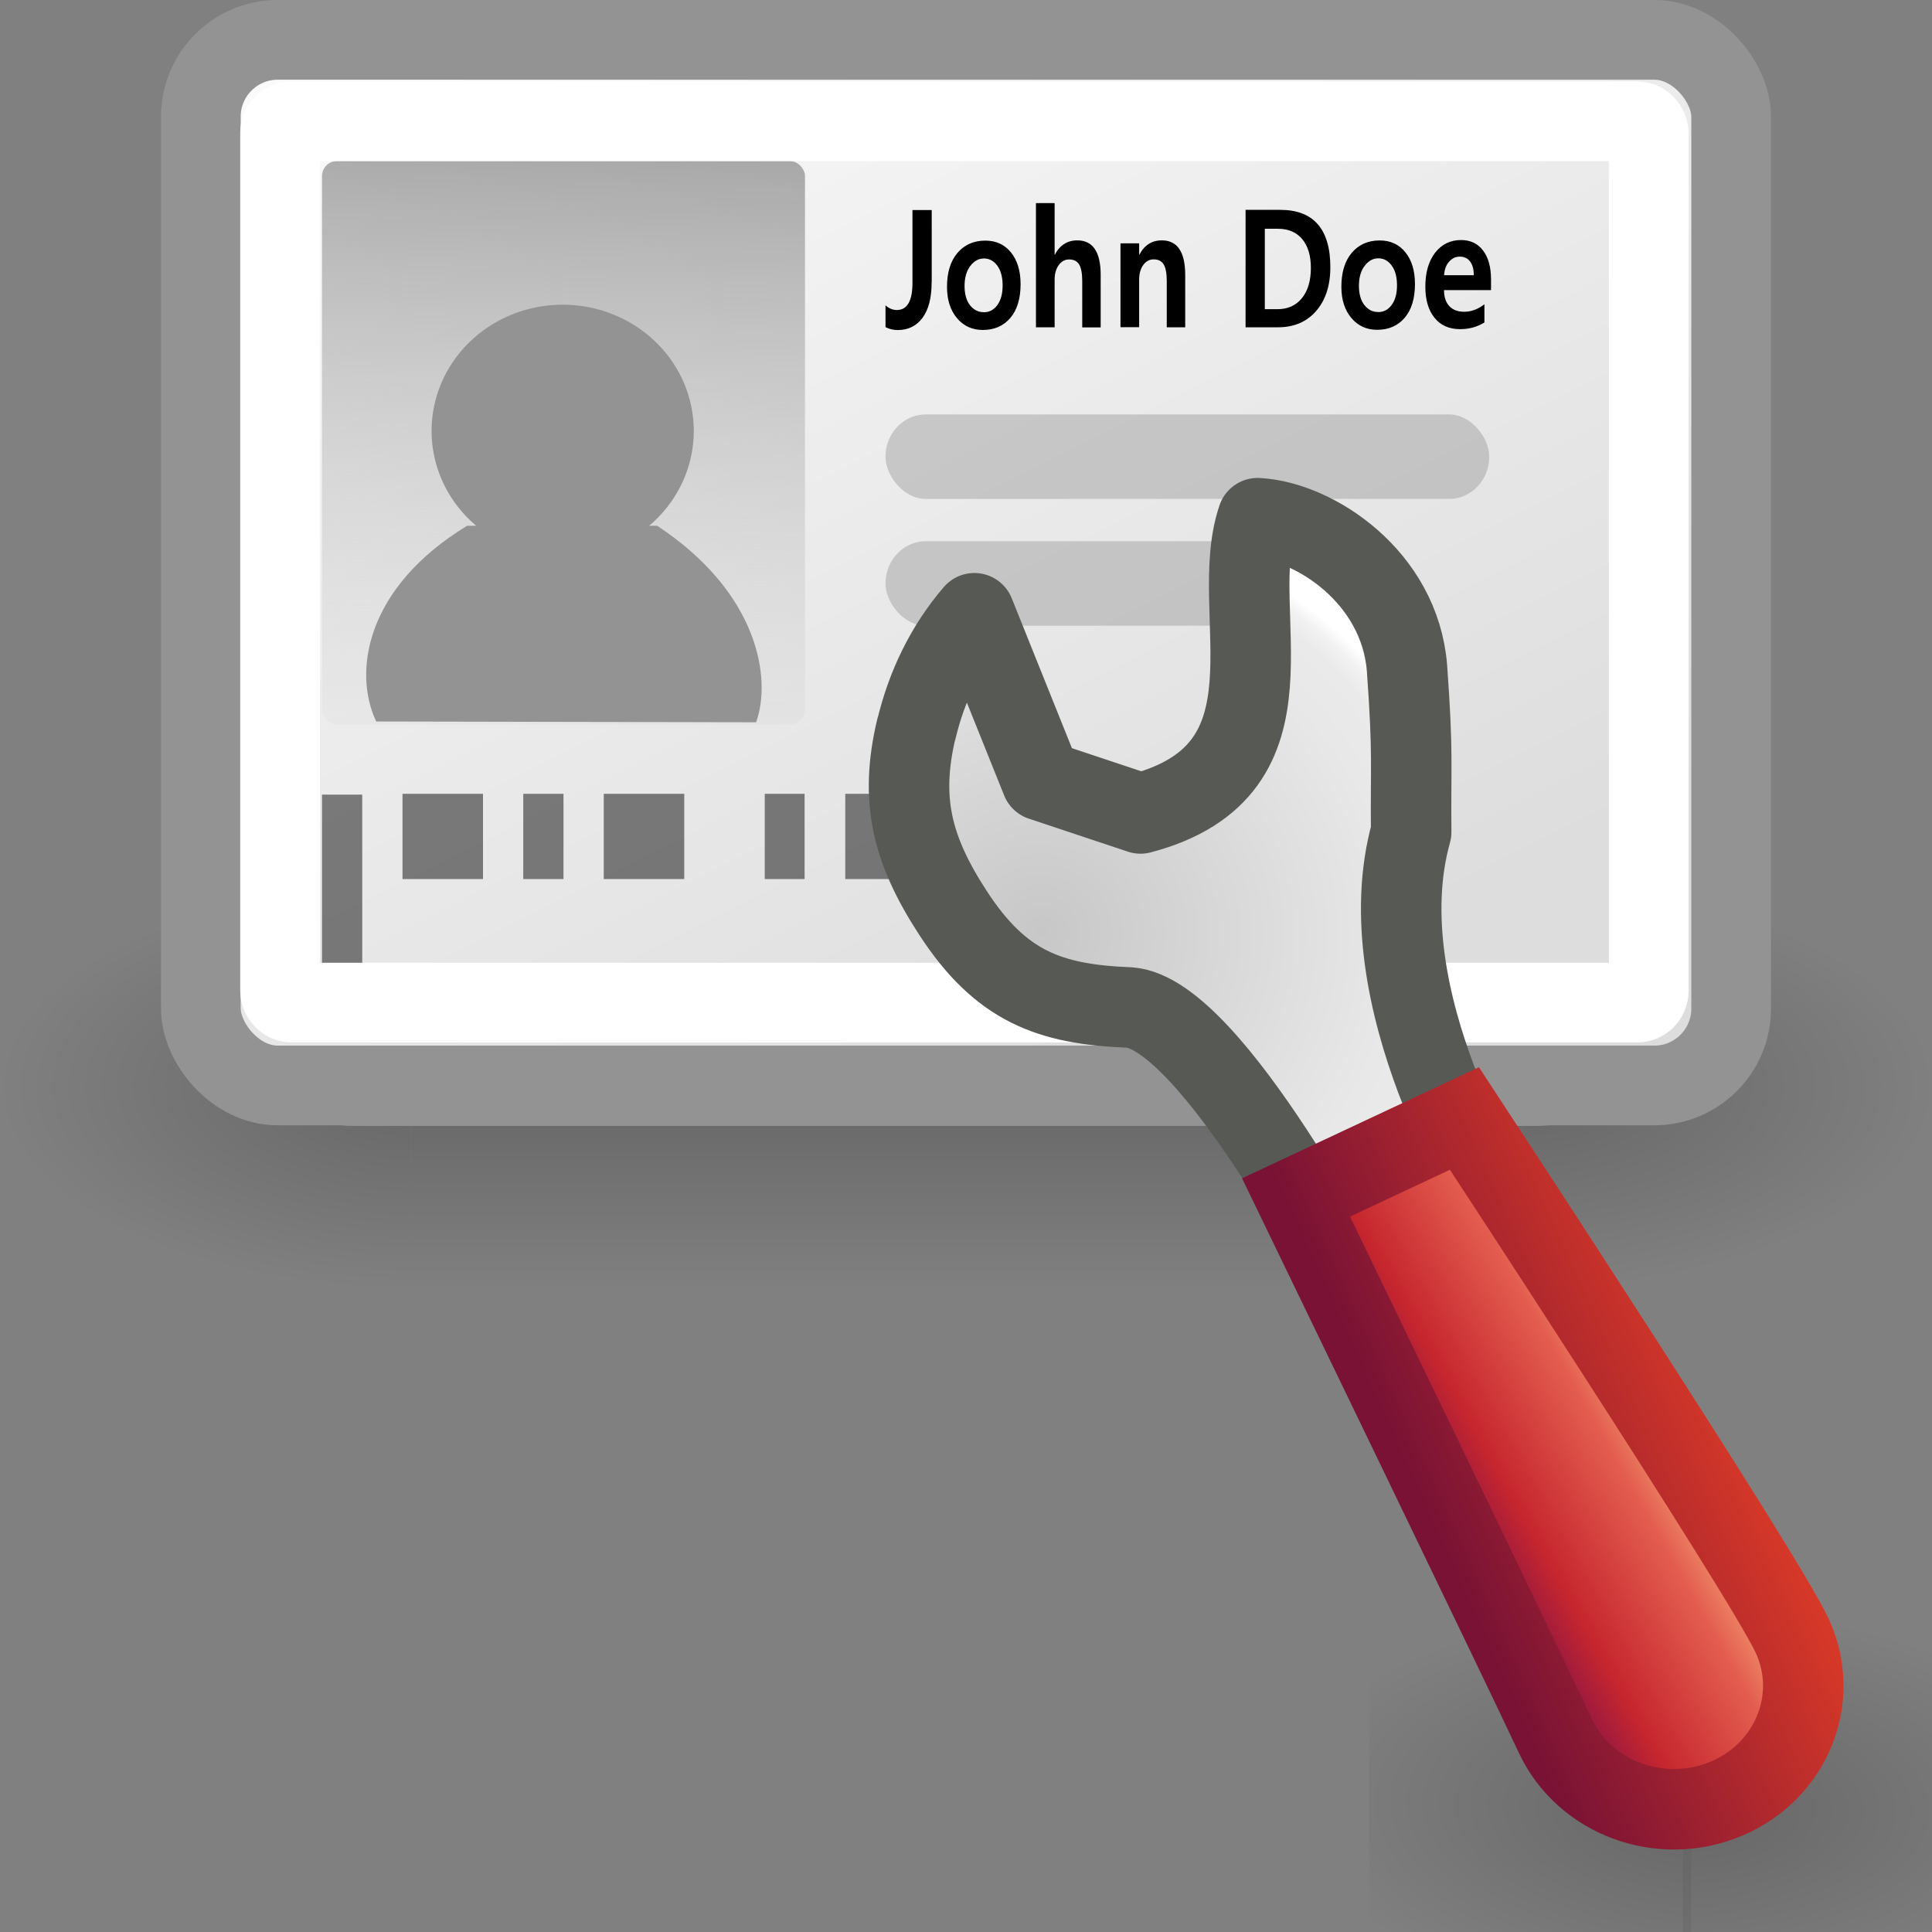 <?xml version="1.0" encoding="UTF-8"?>
<!-- Created with Inkscape (http://www.inkscape.org/) -->
<svg id="svg2" width="24" height="24" version="1.0" xmlns="http://www.w3.org/2000/svg" xmlns:xlink="http://www.w3.org/1999/xlink">
 <rect width="100%" height="100%" fill="#808080" stroke="none"/>
 <defs id="defs4">
  <linearGradient id="linearGradient7875" x1="21.875" x2="21.875" y1="48.001" y2="40" gradientUnits="userSpaceOnUse">
   <stop id="stop2806" style="stop-opacity:0" offset="0"/>
   <stop id="stop2812" offset=".5"/>
   <stop id="stop2808" style="stop-opacity:0" offset="1"/>
  </linearGradient>
  <radialGradient id="radialGradient7873" cx="1" cy="44" r="5" gradientTransform="matrix(2 0 0 .8 36 8.8)" gradientUnits="userSpaceOnUse" xlink:href="#linearGradient2781"/>
  <linearGradient id="linearGradient2781">
   <stop id="stop2783" offset="0"/>
   <stop id="stop2785" style="stop-opacity:0" offset="1"/>
  </linearGradient>
  <radialGradient id="radialGradient7871" cx="1" cy="44" r="5" gradientTransform="matrix(2 0 0 .8 -13 -79.2)" gradientUnits="userSpaceOnUse" xlink:href="#linearGradient2781"/>
  <linearGradient id="linearGradient7883" x1="9.118" x2="8.489" y1="18.345" y2="34.609" gradientUnits="userSpaceOnUse" xlink:href="#linearGradient4585"/>
  <linearGradient id="linearGradient7881" x1="11.511" x2="31.5" y1=".76" y2="36.625" gradientTransform="matrix(.858 0 0 .8 -.932 9.3)" gradientUnits="userSpaceOnUse" xlink:href="#linearGradient6732"/>
  <linearGradient id="linearGradient6732">
   <stop id="stop6734" style="stop-color:#fff" offset="0"/>
   <stop id="stop6736" style="stop-color:#ddd" offset="1"/>
  </linearGradient>
  <linearGradient id="linearGradient7879" x1="11.511" x2="31.5" y1=".76" y2="36.625" gradientTransform="matrix(.48 0 0 .433 .576 -3.402)" gradientUnits="userSpaceOnUse" xlink:href="#linearGradient6732"/>
  <linearGradient id="linearGradient4585">
   <stop id="stop4587" style="stop-color:#9e9e9e" offset="0"/>
   <stop id="stop4589" style="stop-color:#ddd;stop-opacity:0" offset="1"/>
  </linearGradient>
  <linearGradient id="linearGradient7877" x1="9.118" x2="8.489" y1="18.345" y2="34.609" gradientTransform="matrix(.601 0 0 .598 .962 -9.806)" gradientUnits="userSpaceOnUse" xlink:href="#linearGradient4585"/>
  <linearGradient id="linearGradient4001" x1="98.114" x2="81.368" y1="78.295" y2="97.54" gradientTransform="matrix(.126 .047 -.046 .122 11.735 2.917)" gradientUnits="userSpaceOnUse">
   <stop id="stop4958" style="stop-color:#f8b17e" offset="0"/>
   <stop id="stop4960" style="stop-color:#e35d4f" offset=".262"/>
   <stop id="stop4962" style="stop-color:#c6262e" offset=".663"/>
   <stop id="stop4964" style="stop-color:#690b54" offset="1"/>
  </linearGradient>
  <radialGradient id="radialGradient2880" cx="4.86" cy="5.384" r="3.859" gradientTransform="matrix(.256 -1.591 -1.682 -.27 20.751 20.755)" gradientUnits="userSpaceOnUse">
   <stop id="stop41" style="stop-color:#c7c7c7" offset="0"/>
   <stop id="stop43" style="stop-color:#e8e8e8" offset=".674"/>
   <stop id="stop45" style="stop-color:#eaeaea" offset=".766"/>
   <stop id="stop47" style="stop-color:#f1f1f1" offset=".799"/>
   <stop id="stop49" style="stop-color:#fcfcfc" offset=".822"/>
   <stop id="stop51" style="stop-color:#fff" offset=".826"/>
  </radialGradient>
  <linearGradient id="linearGradient3931" x1="17" x2="20" y1="20" y2="17" gradientTransform="matrix(.936 .352 -.352 .936 8.309 -7.068)" gradientUnits="userSpaceOnUse">
   <stop id="stop2492" style="stop-color:#791235" offset="0"/>
   <stop id="stop2494" style="stop-color:#dd3b27" offset="1"/>
  </linearGradient>
  <radialGradient id="radialGradient3941" cx="1" cy="44" r="5" gradientTransform="matrix(1.998 .069 -.042 .8 -30.748 -79.269)" gradientUnits="userSpaceOnUse" xlink:href="#linearGradient2781"/>
  <radialGradient id="radialGradient3943" cx="1" cy="44" r="5" gradientTransform="matrix(2 0 0 .8 28.167 8.8)" gradientUnits="userSpaceOnUse" xlink:href="#linearGradient2781"/>
 </defs>
 <g id="layer1">
  <g id="g3933" transform="matrix(.511 0 0 .625 5.489 -5)" style="opacity:.2">
   <rect id="rect3935" transform="scale(-1)" x="-30.375" y="-46.4" width="7.833" height="6.4" ry="0" style="fill:url(#radialGradient3941)"/>
   <rect id="rect3937" x="30.167" y="40" width="6.083" height="6.4" style="fill:url(#radialGradient3943)"/>
  </g>
  <g id="g2822" transform="matrix(.511 0 0 .625 -.511 -14)" style="opacity:.2">
   <rect id="rect1892" transform="scale(-1)" x="-11" y="-48" width="10" height="8" style="fill:url(#radialGradient7871)"/>
   <rect id="rect2789" x="38" y="40" width="10" height="8" style="fill:url(#radialGradient7873)"/>
   <rect id="rect2793" x="11" y="40" width="27" height="8" style="fill:url(#linearGradient7875)"/>
  </g>
  <g id="g1962" transform="matrix(.515 0 0 .52 1.694 -7.571)" style="stroke-width:1.913">
   <rect id="rect5857" x="2.5" y="16.5" width="34" height="24" rx="2.75" ry="2.75" style="fill-rule:evenodd;fill:url(#linearGradient7881);stroke-width:1.913;stroke:#939393"/>
   <path id="text6970" d="m18.395 22.589c0 0.294-0.069 0.52-0.208 0.677-0.139 0.156-0.328 0.234-0.567 0.234-0.098 0-0.191-0.018-0.28-0.055v-0.418c0.079 0.06 0.166 0.089 0.261 0.089 0.118 0 0.206-0.043 0.265-0.13 0.06-0.088 0.09-0.219 0.09-0.394v-1.393h0.439v1.39m1.227-0.804c0.246 2e-6 0.441 0.075 0.587 0.226 0.146 0.151 0.219 0.353 0.219 0.608 0 0.276-0.078 0.492-0.235 0.647-0.156 0.154-0.366 0.231-0.63 0.231-0.242 0-0.44-0.076-0.592-0.228-0.151-0.152-0.227-0.351-0.227-0.597 0-0.276 0.079-0.493 0.238-0.65 0.159-0.158 0.372-0.237 0.639-0.237m-0.036 1.374c0.128 0 0.232-0.046 0.312-0.137 0.081-0.092 0.121-0.217 0.121-0.375 0-0.16-0.04-0.286-0.12-0.378-0.08-0.093-0.182-0.14-0.307-0.14-0.124 1e-6 -0.229 0.049-0.315 0.146-0.086 0.096-0.129 0.223-0.129 0.382 0 0.156 0.042 0.279 0.126 0.369 0.085 0.089 0.189 0.133 0.312 0.133m2.675 0.292h-0.422v-0.881c0-0.148-0.023-0.254-0.068-0.32-0.045-0.067-0.122-0.1-0.231-0.1-0.096 1e-6 -0.175 0.036-0.238 0.108-0.063 0.072-0.094 0.164-0.094 0.276v0.917h-0.427v-2.38h0.427v0.997c0.058-0.094 0.13-0.165 0.216-0.212 0.087-0.047 0.188-0.071 0.304-0.071 0.177 2e-6 0.311 0.055 0.4 0.165 0.089 0.11 0.134 0.275 0.134 0.495v1.006m1.934 0h-0.422v-0.881c0-0.148-0.023-0.254-0.068-0.32-0.045-0.067-0.122-0.1-0.231-0.1-0.096 1e-6 -0.175 0.036-0.238 0.108-0.063 0.072-0.094 0.164-0.094 0.276v0.917h-0.427v-1.608h0.427v0.225c0.058-0.094 0.13-0.165 0.216-0.212 0.087-0.047 0.188-0.071 0.304-0.071 0.177 2e-6 0.311 0.055 0.4 0.165 0.089 0.11 0.134 0.275 0.134 0.495v1.006m1.381-2.252h0.79c0.382 2e-6 0.669 0.092 0.86 0.275 0.192 0.183 0.288 0.457 0.288 0.823 0 0.353-0.108 0.633-0.324 0.842-0.215 0.208-0.507 0.312-0.876 0.312h-0.739v-2.252m0.439 1.905h0.29c0.237 0 0.424-0.071 0.559-0.212 0.136-0.141 0.205-0.334 0.205-0.579-1e-5 -0.238-0.066-0.422-0.198-0.554-0.132-0.132-0.317-0.198-0.553-0.198h-0.302v1.543m2.627-1.319c0.246 2e-6 0.441 0.075 0.587 0.226 0.146 0.151 0.219 0.353 0.219 0.608 0 0.276-0.078 0.492-0.235 0.647-0.156 0.154-0.366 0.231-0.63 0.231-0.242 0-0.44-0.076-0.592-0.228-0.151-0.152-0.227-0.351-0.227-0.597 0-0.276 0.079-0.493 0.238-0.65 0.159-0.158 0.372-0.237 0.639-0.237m-0.036 1.374c0.128 0 0.232-0.046 0.312-0.137 0.081-0.092 0.121-0.217 0.121-0.375 0-0.16-0.04-0.286-0.12-0.378-0.08-0.093-0.182-0.14-0.307-0.14-0.124 1e-6 -0.229 0.049-0.315 0.146-0.086 0.096-0.129 0.223-0.129 0.382 0 0.156 0.042 0.279 0.126 0.369 0.085 0.089 0.189 0.133 0.312 0.133m2.582-0.419h-1.074c0 0.132 0.04 0.234 0.121 0.308 0.082 0.072 0.195 0.108 0.34 0.108 0.16 1e-6 0.313-0.048 0.461-0.143v0.349c-0.166 0.086-0.352 0.129-0.557 0.129-0.249 0-0.444-0.073-0.584-0.218-0.14-0.145-0.209-0.344-0.209-0.597 0-0.272 0.075-0.489 0.224-0.65 0.15-0.162 0.347-0.243 0.592-0.243 0.215 2e-6 0.383 0.067 0.504 0.201 0.122 0.133 0.183 0.319 0.183 0.557v0.199m-0.394-0.283c0-0.112-0.028-0.199-0.085-0.262-0.056-0.063-0.135-0.094-0.238-0.094-0.093 2e-6 -0.174 0.032-0.242 0.097-0.068 0.064-0.107 0.15-0.115 0.259h0.68"/>
   <rect id="rect6978" x="17" y="25" width="15" height="2" rx="1" ry="1" style="fill-rule:evenodd;fill:#8d8d8d;opacity:.398"/>
   <rect id="rect6980" x="17.089" y="28" width="10.956" height="2" rx="1" ry="1" style="fill-rule:evenodd;fill:#8d8d8d;opacity:.398"/>
   <g id="g7033" transform="matrix(.783 0 0 .65 .391 14.551)" style="opacity:.485;stroke-width:2.682">
    <rect id="rect7003" x="6" y="30" width="1" height="6" rx="0" ry="0" style="fill-rule:evenodd"/>
    <rect id="rect7005" x="8.085" y="30" width="1.938" height="2.985" rx="0" ry="0" style="fill-rule:evenodd"/>
    <rect id="rect7007" x="11" y="30" width="1" height="2.985" style="fill-rule:evenodd"/>
    <rect id="rect7009" x="13" y="30" width="2" height="2.985" style="fill-rule:evenodd"/>
    <rect id="rect7011" x="16" y="30" width="1" height="2.985" style="fill-rule:evenodd"/>
    <rect id="rect7013" x="18" y="30" width="1" height="2.985" style="fill-rule:evenodd"/>
    <rect id="rect7015" x="21" y="30" width="1" height="2.985" style="fill-rule:evenodd"/>
    <rect id="rect7017" x="23" y="30" width="2" height="2.985" style="fill-rule:evenodd"/>
    <rect id="rect7019" x="26" y="30" width="2" height="2.985" style="fill-rule:evenodd"/>
    <rect id="rect7021" x="29" y="30" width="1" height="2.985" style="fill-rule:evenodd"/>
    <rect id="rect7023" x="31" y="30" width="1" height="2.985" style="fill-rule:evenodd"/>
    <rect id="rect7025" x="33" y="30" width="1" height="2.985" style="fill-rule:evenodd"/>
    <rect id="rect7027" x="35" y="30" width="2" height="2.985" style="fill-rule:evenodd"/>
    <rect id="rect7029" x="39" y="30" width="2" height="2.985" style="fill-rule:evenodd"/>
    <rect id="rect7031" x="42" y="30" width="1" height="6" style="fill-rule:evenodd"/>
   </g>
   <path id="text7050" d="m7.473 37.137c0.059 0.013 0.104 0.039 0.137 0.078 0.033 0.04 0.05 0.088 0.05 0.146 0 0.089-0.031 0.158-0.092 0.207s-0.149 0.073-0.262 0.073c-0.038 0-0.077-0.004-0.118-0.011-0.04-0.007-0.082-0.018-0.124-0.033v-0.118c0.034 0.02 0.071 0.035 0.112 0.045 0.04 0.01 0.083 0.015 0.127 0.015 0.077 0 0.135-0.015 0.175-0.045 0.04-0.03 0.061-0.074 0.061-0.132 0-0.053-0.019-0.095-0.056-0.125-0.037-0.03-0.089-0.045-0.156-0.045h-0.106v-0.1h0.11c0.06 1e-6 0.106-0.012 0.138-0.036 0.032-0.024 0.048-0.059 0.048-0.104 0-0.046-0.017-0.082-0.05-0.106-0.033-0.025-0.08-0.038-0.141-0.038-0.034 0-0.07 0.004-0.108 0.011-0.038 0.007-0.081 0.019-0.127 0.034v-0.109c0.047-0.013 0.09-0.023 0.13-0.029 0.041-0.006 0.079-0.01 0.115-0.01 0.093 2e-6 0.167 0.021 0.221 0.064 0.054 0.042 0.081 0.099 0.081 0.171 0 0.05-0.014 0.092-0.043 0.127-0.029 0.034-0.07 0.058-0.123 0.071m0.526 0.384h0.428v0.103h-0.575v-0.103c0.047-0.048 0.11-0.112 0.19-0.193 0.081-0.081 0.131-0.133 0.152-0.157 0.039-0.044 0.067-0.081 0.082-0.111 0.016-0.031 0.024-0.061 0.024-0.09 0-0.048-0.017-0.087-0.051-0.117-0.034-0.03-0.077-0.045-0.132-0.045-0.038 0-0.079 0.007-0.122 0.02-0.042 0.013-0.088 0.033-0.137 0.061v-0.123c0.049-0.02 0.095-0.035 0.138-0.045 0.043-0.01 0.082-0.015 0.118-0.015 0.094 2e-6 0.169 0.023 0.225 0.07 0.056 0.047 0.084 0.109 0.084 0.188 0 0.037-0.007 0.072-0.021 0.106-0.014 0.033-0.039 0.072-0.076 0.117-0.01 0.012-0.042 0.046-0.096 0.102-0.054 0.056-0.131 0.134-0.229 0.234m1.022-0.694-0.309 0.482h0.309v-0.482m-0.032-0.106h0.154v0.589h0.129v0.102h-0.129v0.213h-0.122v-0.213h-0.409v-0.118l0.377-0.572m0.488 0h0.481v0.103h-0.369v0.221c0.018-0.006 0.036-0.01 0.053-0.013 0.018-0.003 0.036-0.005 0.053-0.005 0.101 1e-6 0.181 0.028 0.24 0.083 0.059 0.055 0.089 0.13 0.089 0.224 0 0.097-0.03 0.173-0.091 0.227-0.061 0.054-0.146 0.08-0.257 0.08-0.038 0-0.077-0.003-0.117-0.01-0.039-0.006-0.08-0.016-0.122-0.029v-0.123c0.036 0.02 0.074 0.034 0.113 0.044 0.039 0.01 0.08 0.015 0.123 0.015 0.07 0 0.125-0.018 0.166-0.055 0.041-0.037 0.061-0.087 0.061-0.149 0-0.063-0.02-0.113-0.061-0.149-0.041-0.037-0.096-0.055-0.166-0.055-0.033 0-0.066 0.004-0.098 0.011-0.032 0.007-0.066 0.019-0.1 0.034v-0.454m1.448 0.08c-0.063 1e-6 -0.111 0.031-0.143 0.093-0.032 0.062-0.047 0.155-0.047 0.279 0 0.124 0.016 0.217 0.047 0.279 0.032 0.062 0.079 0.093 0.143 0.093 0.064 0 0.111-0.031 0.143-0.093 0.032-0.062 0.048-0.155 0.048-0.279 0-0.124-0.016-0.217-0.048-0.279-0.032-0.062-0.079-0.093-0.143-0.093m0-0.097c0.102 2e-6 0.179 0.04 0.232 0.12 0.054 0.08 0.081 0.196 0.081 0.349 0 0.152-0.027 0.268-0.081 0.349-0.053 0.08-0.131 0.12-0.232 0.12-0.102 0-0.179-0.04-0.233-0.12-0.053-0.08-0.08-0.196-0.08-0.349 0-0.152 0.027-0.269 0.08-0.349 0.054-0.08 0.131-0.12 0.233-0.12m0.53 0.016h0.481v0.103h-0.369v0.221c0.018-0.006 0.036-0.01 0.053-0.013 0.018-0.003 0.036-0.005 0.053-0.005 0.101 1e-6 0.181 0.028 0.24 0.083 0.059 0.055 0.089 0.13 0.089 0.224 0 0.097-0.03 0.173-0.091 0.227-0.061 0.054-0.146 0.08-0.257 0.08-0.038 0-0.077-0.003-0.117-0.01-0.039-0.006-0.08-0.016-0.122-0.029v-0.123c0.036 0.02 0.074 0.034 0.113 0.044 0.039 0.01 0.08 0.015 0.123 0.015 0.07 0 0.125-0.018 0.166-0.055 0.041-0.037 0.061-0.087 0.061-0.149 0-0.063-0.02-0.113-0.061-0.149-0.041-0.037-0.096-0.055-0.166-0.055-0.033 0-0.066 0.004-0.098 0.011-0.032 0.007-0.066 0.019-0.1 0.034v-0.454m0.791 0h0.481v0.103h-0.369v0.221c0.018-0.006 0.036-0.01 0.053-0.013 0.018-0.003 0.036-0.005 0.053-0.005 0.101 1e-6 0.181 0.028 0.24 0.083 0.059 0.055 0.089 0.13 0.089 0.224 0 0.097-0.03 0.173-0.091 0.227-0.061 0.054-0.146 0.08-0.257 0.08-0.038 0-0.077-0.003-0.117-0.01-0.039-0.006-0.08-0.016-0.122-0.029v-0.123c0.036 0.02 0.074 0.034 0.113 0.044 0.039 0.01 0.08 0.015 0.123 0.015 0.07 0 0.125-0.018 0.166-0.055 0.041-0.037 0.061-0.087 0.061-0.149 0-0.063-0.02-0.113-0.061-0.149-0.041-0.037-0.096-0.055-0.166-0.055-0.033 0-0.066 0.004-0.098 0.011-0.032 0.007-0.066 0.019-0.1 0.034v-0.454m0.759 0h0.583v0.052l-0.329 0.851h-0.128l0.309-0.801h-0.435v-0.103m1.219 0h0.481v0.103h-0.369v0.221c0.018-0.006 0.036-0.01 0.053-0.013 0.018-0.003 0.036-0.005 0.053-0.005 0.101 1e-6 0.181 0.028 0.24 0.083 0.059 0.055 0.089 0.13 0.089 0.224 0 0.097-0.03 0.173-0.091 0.227-0.061 0.054-0.146 0.08-0.257 0.08-0.038 0-0.077-0.003-0.117-0.01-0.039-0.006-0.08-0.016-0.122-0.029v-0.123c0.036 0.02 0.074 0.034 0.113 0.044 0.039 0.01 0.08 0.015 0.123 0.015 0.07 0 0.125-0.018 0.166-0.055 0.041-0.037 0.061-0.087 0.061-0.149-8e-6 -0.063-0.02-0.113-0.061-0.149-0.041-0.037-0.096-0.055-0.166-0.055-0.033 0-0.066 0.004-0.098 0.011-0.032 0.007-0.066 0.019-0.1 0.034v-0.454m0.811 0.801h0.2v-0.689l-0.218 0.044v-0.111l0.217-0.044h0.123v0.801h0.2v0.103h-0.522v-0.103m1.032-0.72c-0.063 1e-6 -0.111 0.031-0.143 0.093-0.032 0.062-0.047 0.155-0.047 0.279 0 0.124 0.016 0.217 0.047 0.279 0.032 0.062 0.079 0.093 0.143 0.093 0.064 0 0.111-0.031 0.143-0.093 0.032-0.062 0.048-0.155 0.048-0.279 0-0.124-0.016-0.217-0.048-0.279-0.032-0.062-0.079-0.093-0.143-0.093m0-0.097c0.102 2e-6 0.179 0.04 0.232 0.12 0.054 0.08 0.081 0.196 0.081 0.349 0 0.152-0.027 0.268-0.081 0.349-0.053 0.08-0.131 0.12-0.232 0.12-0.102 0-0.179-0.04-0.233-0.12-0.053-0.08-0.08-0.196-0.08-0.349 0-0.152 0.027-0.269 0.08-0.349 0.054-0.08 0.131-0.12 0.233-0.12m0.806 0.419c-0.055 1e-6 -0.099 0.019-0.131 0.056-0.032 0.038-0.048 0.089-0.048 0.154 0 0.065 0.016 0.116 0.048 0.154 0.032 0.038 0.076 0.056 0.131 0.056 0.055 0 0.099-0.019 0.13-0.056 0.032-0.038 0.049-0.089 0.049-0.154 0-0.065-0.016-0.117-0.049-0.154-0.032-0.038-0.075-0.056-0.13-0.056m0.243-0.383v0.111c-0.031-0.015-0.062-0.026-0.093-0.033-0.031-0.008-0.062-0.011-0.093-0.011-0.081 0-0.143 0.027-0.186 0.082-0.042 0.054-0.067 0.137-0.073 0.247 0.024-0.035 0.054-0.062 0.09-0.08 0.036-0.019 0.076-0.028 0.119-0.028 0.091 1e-6 0.163 0.028 0.215 0.083 0.053 0.055 0.08 0.13 0.08 0.224 0 0.093-0.028 0.167-0.083 0.223-0.055 0.056-0.128 0.084-0.22 0.084-0.105 0-0.185-0.04-0.24-0.12-0.055-0.08-0.083-0.196-0.083-0.349 0-0.143 0.034-0.257 0.102-0.341 0.068-0.085 0.159-0.128 0.274-0.128 0.031 2e-6 0.062 3e-3 0.093 0.009 0.032 0.006 0.064 0.015 0.098 0.027m0.667-0.02h0.481v0.103h-0.369v0.221c0.018-0.006 0.036-0.01 0.053-0.013 0.018-0.003 0.036-0.005 0.053-0.005 0.101 1e-6 0.181 0.028 0.24 0.083 0.059 0.055 0.089 0.13 0.089 0.224 0 0.097-0.03 0.173-0.091 0.227-0.061 0.054-0.146 0.08-0.257 0.08-0.038 0-0.077-0.003-0.117-0.01-0.039-0.006-0.08-0.016-0.122-0.029v-0.123c0.036 0.02 0.074 0.034 0.113 0.044 0.039 0.01 0.08 0.015 0.123 0.015 0.07 0 0.125-0.018 0.166-0.055 0.041-0.037 0.061-0.087 0.061-0.149-7e-6 -0.063-0.02-0.113-0.061-0.149-0.041-0.037-0.096-0.055-0.166-0.055-0.033 0-0.066 0.004-0.098 0.011-0.032 0.007-0.066 0.019-0.1 0.034v-0.454m1.127 0.106-0.309 0.482h0.309v-0.482m-0.032-0.106h0.154v0.589h0.129v0.102h-0.129v0.213h-0.122v-0.213h-0.409v-0.118l0.377-0.572m0.749 0.08c-0.063 1e-6 -0.111 0.031-0.143 0.093-0.032 0.062-0.047 0.155-0.047 0.279 0 0.124 0.016 0.217 0.047 0.279 0.032 0.062 0.079 0.093 0.143 0.093 0.064 0 0.111-0.031 0.143-0.093 0.032-0.062 0.048-0.155 0.048-0.279 0-0.124-0.016-0.217-0.048-0.279-0.032-0.062-0.079-0.093-0.143-0.093m0-0.097c0.102 2e-6 0.179 0.04 0.232 0.12 0.054 0.08 0.081 0.196 0.081 0.349 0 0.152-0.027 0.268-0.081 0.349-0.053 0.08-0.131 0.12-0.232 0.12s-0.179-0.04-0.233-0.12c-0.053-0.08-0.08-0.196-0.08-0.349 0-0.152 0.027-0.269 0.08-0.349 0.054-0.08 0.131-0.12 0.233-0.12m0.806 0.419c-0.055 1e-6 -0.099 0.019-0.131 0.056-0.032 0.038-0.048 0.089-0.048 0.154 0 0.065 0.016 0.116 0.048 0.154 0.032 0.038 0.076 0.056 0.131 0.056 0.055 0 0.099-0.019 0.13-0.056 0.032-0.038 0.049-0.089 0.049-0.154 0-0.065-0.016-0.117-0.049-0.154-0.032-0.038-0.075-0.056-0.13-0.056m0.243-0.383v0.111c-0.031-0.015-0.062-0.026-0.093-0.033-0.031-0.008-0.062-0.011-0.093-0.011-0.081 0-0.143 0.027-0.186 0.082-0.042 0.054-0.067 0.137-0.073 0.247 0.024-0.035 0.054-0.062 0.09-0.08 0.036-0.019 0.076-0.028 0.119-0.028 0.091 1e-6 0.163 0.028 0.215 0.083 0.053 0.055 0.08 0.13 0.08 0.224 0 0.093-0.028 0.167-0.083 0.223-0.055 0.056-0.128 0.084-0.22 0.084-0.105 0-0.185-0.04-0.24-0.12-0.055-0.08-0.083-0.196-0.083-0.349 0-0.143 0.034-0.257 0.102-0.341 0.068-0.085 0.159-0.128 0.274-0.128 0.031 2e-6 0.062 3e-3 0.093 0.009 0.032 0.006 0.064 0.015 0.098 0.027m0.667-0.02h0.481v0.103h-0.369v0.221c0.018-0.006 0.036-0.01 0.053-0.013 0.018-0.003 0.036-0.005 0.053-0.005 0.101 1e-6 0.181 0.028 0.24 0.083 0.059 0.055 0.089 0.13 0.089 0.224-8e-6 0.097-0.03 0.173-0.091 0.227-0.061 0.054-0.146 0.08-0.257 0.08-0.038 0-0.077-0.003-0.117-0.01-0.039-0.006-0.08-0.016-0.122-0.029v-0.123c0.036 0.02 0.074 0.034 0.113 0.044 0.039 0.01 0.08 0.015 0.123 0.015 0.07 0 0.125-0.018 0.166-0.055 0.041-0.037 0.061-0.087 0.061-0.149 0-0.063-0.02-0.113-0.061-0.149-0.041-0.037-0.096-0.055-0.166-0.055-0.033 0-0.066 0.004-0.098 0.011-0.032 0.007-0.066 0.019-0.1 0.034v-0.454m1.127 0.106-0.309 0.482h0.309v-0.482m-0.032-0.106h0.154v0.589h0.129v0.102h-0.129v0.213h-0.122v-0.213h-0.409v-0.118l0.377-0.572m0.764 0.403c-0.055 1e-6 -0.099 0.019-0.131 0.056-0.032 0.038-0.048 0.089-0.048 0.154 0 0.065 0.016 0.116 0.048 0.154 0.032 0.038 0.076 0.056 0.131 0.056s0.099-0.019 0.13-0.056c0.032-0.038 0.049-0.089 0.049-0.154-1e-5 -0.065-0.016-0.117-0.049-0.154-0.032-0.038-0.075-0.056-0.13-0.056m0.243-0.383v0.111c-0.031-0.015-0.062-0.026-0.093-0.033-0.031-0.008-0.062-0.011-0.093-0.011-0.081 0-0.143 0.027-0.186 0.082-0.042 0.054-0.067 0.137-0.073 0.247 0.024-0.035 0.054-0.062 0.09-0.08 0.036-0.019 0.076-0.028 0.119-0.028 0.091 1e-6 0.163 0.028 0.215 0.083 0.053 0.055 0.079 0.13 0.079 0.224 0 0.093-0.028 0.167-0.083 0.223-0.055 0.056-0.128 0.084-0.22 0.084-0.105 0-0.185-0.04-0.24-0.12-0.055-0.08-0.083-0.196-0.083-0.349 0-0.143 0.034-0.257 0.102-0.341 0.068-0.085 0.159-0.128 0.274-0.128 0.031 2e-6 0.062 3e-3 0.093 0.009 0.032 0.006 0.064 0.015 0.098 0.027m0.272-0.02h0.481v0.103h-0.369v0.221c0.018-0.006 0.036-0.01 0.053-0.013 0.018-0.003 0.036-0.005 0.053-0.005 0.101 1e-6 0.181 0.028 0.24 0.083 0.059 0.055 0.089 0.13 0.089 0.224 0 0.097-0.03 0.173-0.091 0.227-0.061 0.054-0.146 0.08-0.257 0.08-0.038 0-0.077-0.003-0.117-0.01-0.039-0.006-0.08-0.016-0.122-0.029v-0.123c0.036 0.02 0.074 0.034 0.113 0.044 0.039 0.01 0.08 0.015 0.123 0.015 0.07 0 0.125-0.018 0.166-0.055 0.041-0.037 0.061-0.087 0.061-0.149 0-0.063-0.02-0.113-0.061-0.149-0.041-0.037-0.096-0.055-0.166-0.055-0.033 0-0.066 0.004-0.098 0.011-0.032 0.007-0.066 0.019-0.1 0.034v-0.454m1.155 0h0.583v0.052l-0.329 0.851h-0.128l0.309-0.801h-0.435v-0.103m1.084 0.08c-0.063 1e-6 -0.111 0.031-0.143 0.093-0.032 0.062-0.047 0.155-0.047 0.279 0 0.124 0.016 0.217 0.047 0.279 0.032 0.062 0.08 0.093 0.143 0.093 0.064 0 0.111-0.031 0.143-0.093 0.032-0.062 0.048-0.155 0.048-0.279 0-0.124-0.016-0.217-0.048-0.279-0.032-0.062-0.079-0.093-0.143-0.093m0-0.097c0.102 2e-6 0.179 0.04 0.232 0.12 0.054 0.08 0.081 0.196 0.081 0.349 0 0.152-0.027 0.268-0.081 0.349-0.053 0.08-0.131 0.12-0.232 0.12-0.102 0-0.179-0.04-0.233-0.12-0.053-0.08-0.08-0.196-0.08-0.349 0-0.152 0.027-0.269 0.08-0.349 0.054-0.08 0.131-0.12 0.233-0.12m0.806 0.419c-0.055 1e-6 -0.099 0.019-0.131 0.056-0.032 0.038-0.048 0.089-0.048 0.154 0 0.065 0.016 0.116 0.048 0.154 0.032 0.038 0.076 0.056 0.131 0.056 0.055 0 0.099-0.019 0.13-0.056 0.032-0.038 0.049-0.089 0.049-0.154 0-0.065-0.016-0.117-0.049-0.154-0.032-0.038-0.075-0.056-0.13-0.056m0.243-0.383v0.111c-0.031-0.015-0.062-0.026-0.093-0.033-0.031-0.008-0.062-0.011-0.093-0.011-0.081 0-0.143 0.027-0.186 0.082-0.042 0.054-0.067 0.137-0.073 0.247 0.024-0.035 0.054-0.062 0.09-0.08 0.036-0.019 0.076-0.028 0.119-0.028 0.091 1e-6 0.163 0.028 0.215 0.083 0.053 0.055 0.079 0.13 0.079 0.224 0 0.093-0.028 0.167-0.083 0.223-0.055 0.056-0.128 0.084-0.22 0.084-0.105 0-0.185-0.04-0.24-0.12-0.055-0.08-0.083-0.196-0.083-0.349 0-0.143 0.034-0.257 0.102-0.341 0.068-0.085 0.159-0.128 0.274-0.128 0.031 2e-6 0.062 3e-3 0.093 0.009 0.032 0.006 0.064 0.015 0.098 0.027m0.272-0.02h0.481v0.103h-0.369v0.221c0.018-0.006 0.036-0.01 0.053-0.013 0.018-0.003 0.036-0.005 0.053-0.005 0.101 1e-6 0.181 0.028 0.24 0.083 0.059 0.055 0.089 0.13 0.089 0.224 0 0.097-0.03 0.173-0.091 0.227-0.061 0.054-0.146 0.08-0.257 0.08-0.038 0-0.077-0.003-0.117-0.01-0.039-0.006-0.08-0.016-0.122-0.029v-0.123c0.036 0.02 0.074 0.034 0.113 0.044 0.039 0.01 0.08 0.015 0.123 0.015 0.07 0 0.125-0.018 0.166-0.055s0.061-0.087 0.061-0.149c-1e-5 -0.063-0.02-0.113-0.061-0.149-0.041-0.037-0.096-0.055-0.166-0.055-0.033 0-0.066 0.004-0.098 0.011-0.032 0.007-0.066 0.019-0.1 0.034v-0.454m1.155 0h0.583v0.052l-0.329 0.851h-0.128l0.309-0.801h-0.435v-0.103m1.1 0.403c-0.055 1e-6 -0.099 0.019-0.131 0.056-0.032 0.038-0.048 0.089-0.048 0.154 0 0.065 0.016 0.116 0.048 0.154 0.032 0.038 0.076 0.056 0.131 0.056s0.099-0.019 0.13-0.056c0.032-0.038 0.049-0.089 0.049-0.154 0-0.065-0.016-0.117-0.049-0.154-0.032-0.038-0.075-0.056-0.13-0.056m0.243-0.383v0.111c-0.031-0.015-0.062-0.026-0.093-0.033-0.031-0.008-0.062-0.011-0.093-0.011-0.081 0-0.143 0.027-0.186 0.082-0.042 0.054-0.067 0.137-0.073 0.247 0.024-0.035 0.054-0.062 0.09-0.08 0.036-0.019 0.076-0.028 0.119-0.028 0.091 1e-6 0.163 0.028 0.215 0.083 0.053 0.055 0.079 0.13 0.079 0.224 0 0.093-0.028 0.167-0.083 0.223-0.055 0.056-0.128 0.084-0.22 0.084-0.105 0-0.185-0.04-0.24-0.12-0.055-0.08-0.083-0.196-0.083-0.349 0-0.143 0.034-0.257 0.102-0.341 0.068-0.085 0.159-0.128 0.274-0.128 0.031 2e-6 0.062 3e-3 0.093 0.009 0.032 0.006 0.064 0.015 0.098 0.027m0.24-0.02h0.583v0.052l-0.329 0.851h-0.128l0.309-0.801h-0.435v-0.103m0.826 0.885v-0.111c0.031 0.015 0.062 0.026 0.093 0.033 0.032 0.008 0.063 0.011 0.093 0.011 0.081 0 0.143-0.027 0.185-0.081 0.043-0.054 0.067-0.137 0.073-0.247-0.023 0.035-0.053 0.061-0.089 0.08-0.036 0.019-0.076 0.028-0.12 0.028-0.091 0-0.162-0.027-0.215-0.082-0.053-0.055-0.079-0.13-0.079-0.224 0-0.093 0.028-0.167 0.083-0.223 0.055-0.056 0.128-0.084 0.22-0.084 0.105 2e-6 0.185 0.04 0.24 0.12 0.055 0.08 0.083 0.196 0.083 0.349-1e-5 0.142-0.034 0.256-0.102 0.341-0.068 0.085-0.159 0.127-0.273 0.127-0.031 0-0.062-3e-3 -0.093-0.009-0.032-0.006-0.064-0.015-0.098-0.027m0.244-0.383c0.055 0 0.099-0.019 0.13-0.056 0.032-0.038 0.049-0.089 0.049-0.154 0-0.065-0.016-0.116-0.049-0.154-0.032-0.038-0.075-0.057-0.13-0.057-0.055 1e-6 -0.099 0.019-0.131 0.057-0.032 0.038-0.048 0.089-0.048 0.154 0 0.065 0.016 0.117 0.048 0.154 0.032 0.038 0.076 0.056 0.131 0.056m0.547 0.383v-0.111c0.031 0.015 0.062 0.026 0.093 0.033 0.032 0.008 0.062 0.011 0.093 0.011 0.081 0 0.143-0.027 0.185-0.081 0.043-0.054 0.067-0.137 0.073-0.247-0.023 0.035-0.053 0.061-0.089 0.08-0.036 0.019-0.076 0.028-0.12 0.028-0.091 0-0.162-0.027-0.215-0.082-0.053-0.055-0.079-0.13-0.079-0.224 0-0.093 0.028-0.167 0.083-0.223 0.055-0.056 0.128-0.084 0.22-0.084 0.105 2e-6 0.185 0.04 0.24 0.12 0.055 0.08 0.083 0.196 0.083 0.349 0 0.142-0.034 0.256-0.102 0.341-0.068 0.085-0.159 0.127-0.273 0.127-0.031 0-0.062-3e-3 -0.093-0.009-0.032-0.006-0.064-0.015-0.098-0.027m0.244-0.383c0.055 0 0.099-0.019 0.13-0.056 0.032-0.038 0.049-0.089 0.049-0.154 0-0.065-0.016-0.116-0.049-0.154-0.032-0.038-0.075-0.057-0.13-0.057-0.055 1e-6 -0.099 0.019-0.131 0.057-0.032 0.038-0.048 0.089-0.048 0.154 0 0.065 0.016 0.117 0.048 0.154 0.032 0.038 0.076 0.056 0.131 0.056"/>
   <rect id="rect6553" x="5.052" y="19.741" width="9.977" height="11.704" rx=".312" ry=".312" style="fill-rule:evenodd;fill:url(#linearGradient7883)"/>
   <g id="g6935" transform="matrix(.3 0 0 .3 -1.239 19.268)" style="fill:#939393">
    <path id="path2329" d="m50.301 40.747c1.036-2.982 0.177-8.892-6.541-13.488h-12.551c-6.718 4.243-7.557 10.045-6.01 13.435l25.102 0.053z" style="fill-rule:evenodd;fill:#939393"/>
    <path id="path2327" transform="translate(6.407 1.742)" d="m39.775 19.009a8.662 8.662 0 1 1-17.324 0 8.662 8.662 0 1 1 17.324 0z" style="fill-rule:evenodd;fill:#939393"/>
   </g>
   <rect id="rect6555" x="3.5" y="17.5" width="32" height="22" rx="1.778" ry="1.778" style="fill:none;stroke-width:1.913;stroke:#fff"/>
  </g>
  <rect id="rect2373" x="2.495" y=".495" width="19.01" height="12.989" rx=".955" ry=".955" style="fill-rule:evenodd;fill:url(#linearGradient7879);stroke-width:.99;stroke:#939393"/>
  <path id="path2375" d="m11.573 3.509c0 0.191-0.038 0.337-0.113 0.439-0.075 0.101-0.178 0.152-0.308 0.152-0.053 0-0.104-0.012-0.152-0.036v-0.271c0.043 0.039 0.09 0.058 0.142 0.058 0.064 0 0.112-0.028 0.144-0.084 0.033-0.057 0.049-0.142 0.049-0.255v-0.903h0.239v0.901m0.666-0.521c0.133 1e-6 0.24 0.049 0.319 0.147 0.079 0.098 0.119 0.229 0.119 0.394 0 0.179-0.042 0.319-0.127 0.419-0.085 0.1-0.199 0.15-0.342 0.15-0.132 0-0.239-0.049-0.322-0.148-0.082-0.098-0.123-0.227-0.123-0.387 0-0.179 0.043-0.32 0.129-0.421 0.086-0.102 0.202-0.154 0.347-0.154m-0.02 0.89c0.07 0 0.126-0.03 0.169-0.089 0.044-0.06 0.066-0.141 0.066-0.243 0-0.104-0.022-0.186-0.065-0.245-0.043-0.06-0.099-0.091-0.167-0.091-0.067 1e-6 -0.124 0.032-0.171 0.095-0.047 0.062-0.07 0.145-0.07 0.247 0 0.101 0.023 0.181 0.068 0.239 0.046 0.058 0.103 0.086 0.169 0.086m1.454 0.189h-0.229v-0.571c0-0.096-0.012-0.165-0.037-0.208-0.025-0.043-0.066-0.065-0.126-0.065-0.052 0-0.095 0.023-0.129 0.07-0.034 0.047-0.051 0.107-0.051 0.179v0.594h-0.232v-1.543h0.232v0.646c0.031-0.061 0.07-0.107 0.117-0.137 0.047-0.031 0.102-0.046 0.165-0.046 0.096 1e-6 0.169 0.036 0.217 0.107 0.048 0.071 0.073 0.178 0.073 0.321v0.652m1.05 0h-0.229v-0.571c0-0.096-0.012-0.165-0.037-0.208-0.025-0.043-0.066-0.065-0.126-0.065-0.052 0-0.095 0.023-0.129 0.07-0.034 0.047-0.051 0.107-0.051 0.179v0.594h-0.232v-1.042h0.232v0.146c0.031-0.061 0.07-0.107 0.117-0.137 0.047-0.031 0.102-0.046 0.165-0.046 0.096 1e-6 0.169 0.036 0.217 0.107 0.048 0.071 0.073 0.178 0.073 0.321v0.652m0.75-1.459h0.429c0.208 1e-6 0.363 0.059 0.467 0.178 0.104 0.119 0.157 0.296 0.157 0.533 0 0.229-0.059 0.41-0.176 0.545-0.117 0.135-0.275 0.203-0.476 0.203h-0.401v-1.459m0.239 1.234h0.157c0.129 0 0.23-0.046 0.304-0.137 0.074-0.092 0.111-0.217 0.111-0.375-5e-6 -0.154-0.036-0.274-0.108-0.359-0.072-0.085-0.172-0.128-0.3-0.128h-0.164v1m1.427-0.855c0.133 1e-6 0.24 0.049 0.319 0.147 0.079 0.098 0.119 0.229 0.119 0.394 0 0.179-0.042 0.319-0.127 0.419-0.085 0.1-0.199 0.15-0.342 0.15-0.132 0-0.239-0.049-0.322-0.148-0.082-0.098-0.123-0.227-0.123-0.387 0-0.179 0.043-0.32 0.129-0.421 0.086-0.102 0.202-0.154 0.347-0.154m-0.02 0.89c0.07 0 0.126-0.03 0.169-0.089 0.044-0.06 0.066-0.141 0.066-0.243 0-0.104-0.022-0.186-0.065-0.245-0.043-0.06-0.099-0.091-0.167-0.091-0.067 1e-6 -0.124 0.032-0.171 0.095-0.047 0.062-0.07 0.145-0.07 0.247 0 0.101 0.023 0.181 0.068 0.239 0.046 0.058 0.103 0.086 0.169 0.086m1.403-0.272h-0.583c0 0.085 0.022 0.152 0.066 0.199 0.044 0.047 0.106 0.07 0.185 0.07 0.087 2e-6 0.17-0.031 0.251-0.093v0.226c-0.09 0.056-0.191 0.083-0.303 0.083-0.135 0-0.241-0.047-0.317-0.141-0.076-0.094-0.114-0.223-0.114-0.387 0-0.176 0.041-0.317 0.121-0.421 0.082-0.105 0.189-0.158 0.322-0.158 0.117 1e-6 0.208 0.043 0.274 0.13 0.066 0.086 0.099 0.207 0.099 0.361v0.129m-0.214-0.183c0-0.073-0.015-0.129-0.046-0.17-0.03-0.041-0.073-0.061-0.129-0.061-0.051 2e-6 -0.095 0.021-0.132 0.063-0.037 0.041-0.058 0.097-0.062 0.168h0.37"/>
  <rect id="rect2377" x="11" y="5.148" width="7.5" height="1.05" rx=".5" ry=".525" style="fill-rule:evenodd;fill:#8d8d8d;opacity:.398"/>
  <rect id="rect2379" x="11" y="6.723" width="6" height="1.05" rx=".5" ry=".525" style="fill-rule:evenodd;fill:#8d8d8d;opacity:.398"/>
  <rect id="rect2383" x="4" y="9.871" width=".5" height="2.129" rx="0" ry="0" style="fill-rule:evenodd;opacity:.485"/>
  <rect id="rect2385" x="5" y="9.861" width="1" height="1.059" rx="0" ry="0" style="fill-rule:evenodd;opacity:.485"/>
  <rect id="rect2387" x="6.5" y="9.861" width=".5" height="1.059" style="fill-rule:evenodd;opacity:.485"/>
  <rect id="rect2389" x="7.5" y="9.861" width="1" height="1.059" style="fill-rule:evenodd;opacity:.485"/>
  <rect id="rect2393" x="9.5" y="9.861" width=".495" height="1.059" style="fill-rule:evenodd;opacity:.485"/>
  <rect id="rect2397" x="10.5" y="9.861" width="1" height="1.059" style="fill-rule:evenodd;opacity:.485"/>
  <rect id="rect2399" x="12" y="9.861" width="1" height="1.059" style="fill-rule:evenodd;opacity:.485"/>
  <rect id="rect2415" x="4" y="2" width="6" height="7" rx=".188" ry=".187" style="fill-rule:evenodd;fill:url(#linearGradient7877)"/>
  <g id="g2417" transform="matrix(.188 0 0 .181 -.064 1.597)" style="fill:#939393">
   <path id="path2419" d="m50.301 40.747c1.036-2.982 0.177-8.892-6.541-13.488h-12.551c-6.718 4.243-7.557 10.045-6.01 13.435l25.102 0.053z" style="fill-rule:evenodd;fill:#939393"/>
   <path id="path2421" transform="translate(6.407 1.742)" d="m39.775 19.009a8.662 8.662 0 1 1-17.324 0 8.662 8.662 0 1 1 17.324 0z" style="fill-rule:evenodd;fill:#939393"/>
  </g>
  <rect id="rect2423" x="3.479" y="1.506" width="17.002" height="10.949" rx=".143" ry=".143" style="fill:none;stroke-width:.99;stroke:#fff"/>
  <path id="path15" d="m11.385 9.054c0.124-0.522 0.361-1.02 0.719-1.436l0.834 2.077 1.23 0.41c2.073-0.546 1.058-2.504 1.455-3.668 0.708 0.038 1.764 0.731 1.855 1.86 0.079 1.09 0.044 1.185 0.052 2.039-0.579 2.067 1.062 4.609 1.062 4.609l-1.761 1.097c1.35e-4 2.8e-5 -1.78-3.464-2.807-3.527-0.992-0.039-1.595-0.266-2.186-1.175-0.519-0.797-0.661-1.417-0.455-2.287z" style="fill:url(#radialGradient2880);stroke-linejoin:round;stroke:#575955"/>
  <path id="path68" d="m22.262 20.318c-0.361-0.777-4.07-6.424-4.07-6.424l-2.092 0.981s2.857 5.904 3.218 6.682c0.361 0.778 1.312 1.13 2.125 0.788 0.813-0.342 1.18-1.25 0.819-2.028z" style="fill:url(#linearGradient4001);stroke:url(#linearGradient3931)"/>
 </g>
</svg>
